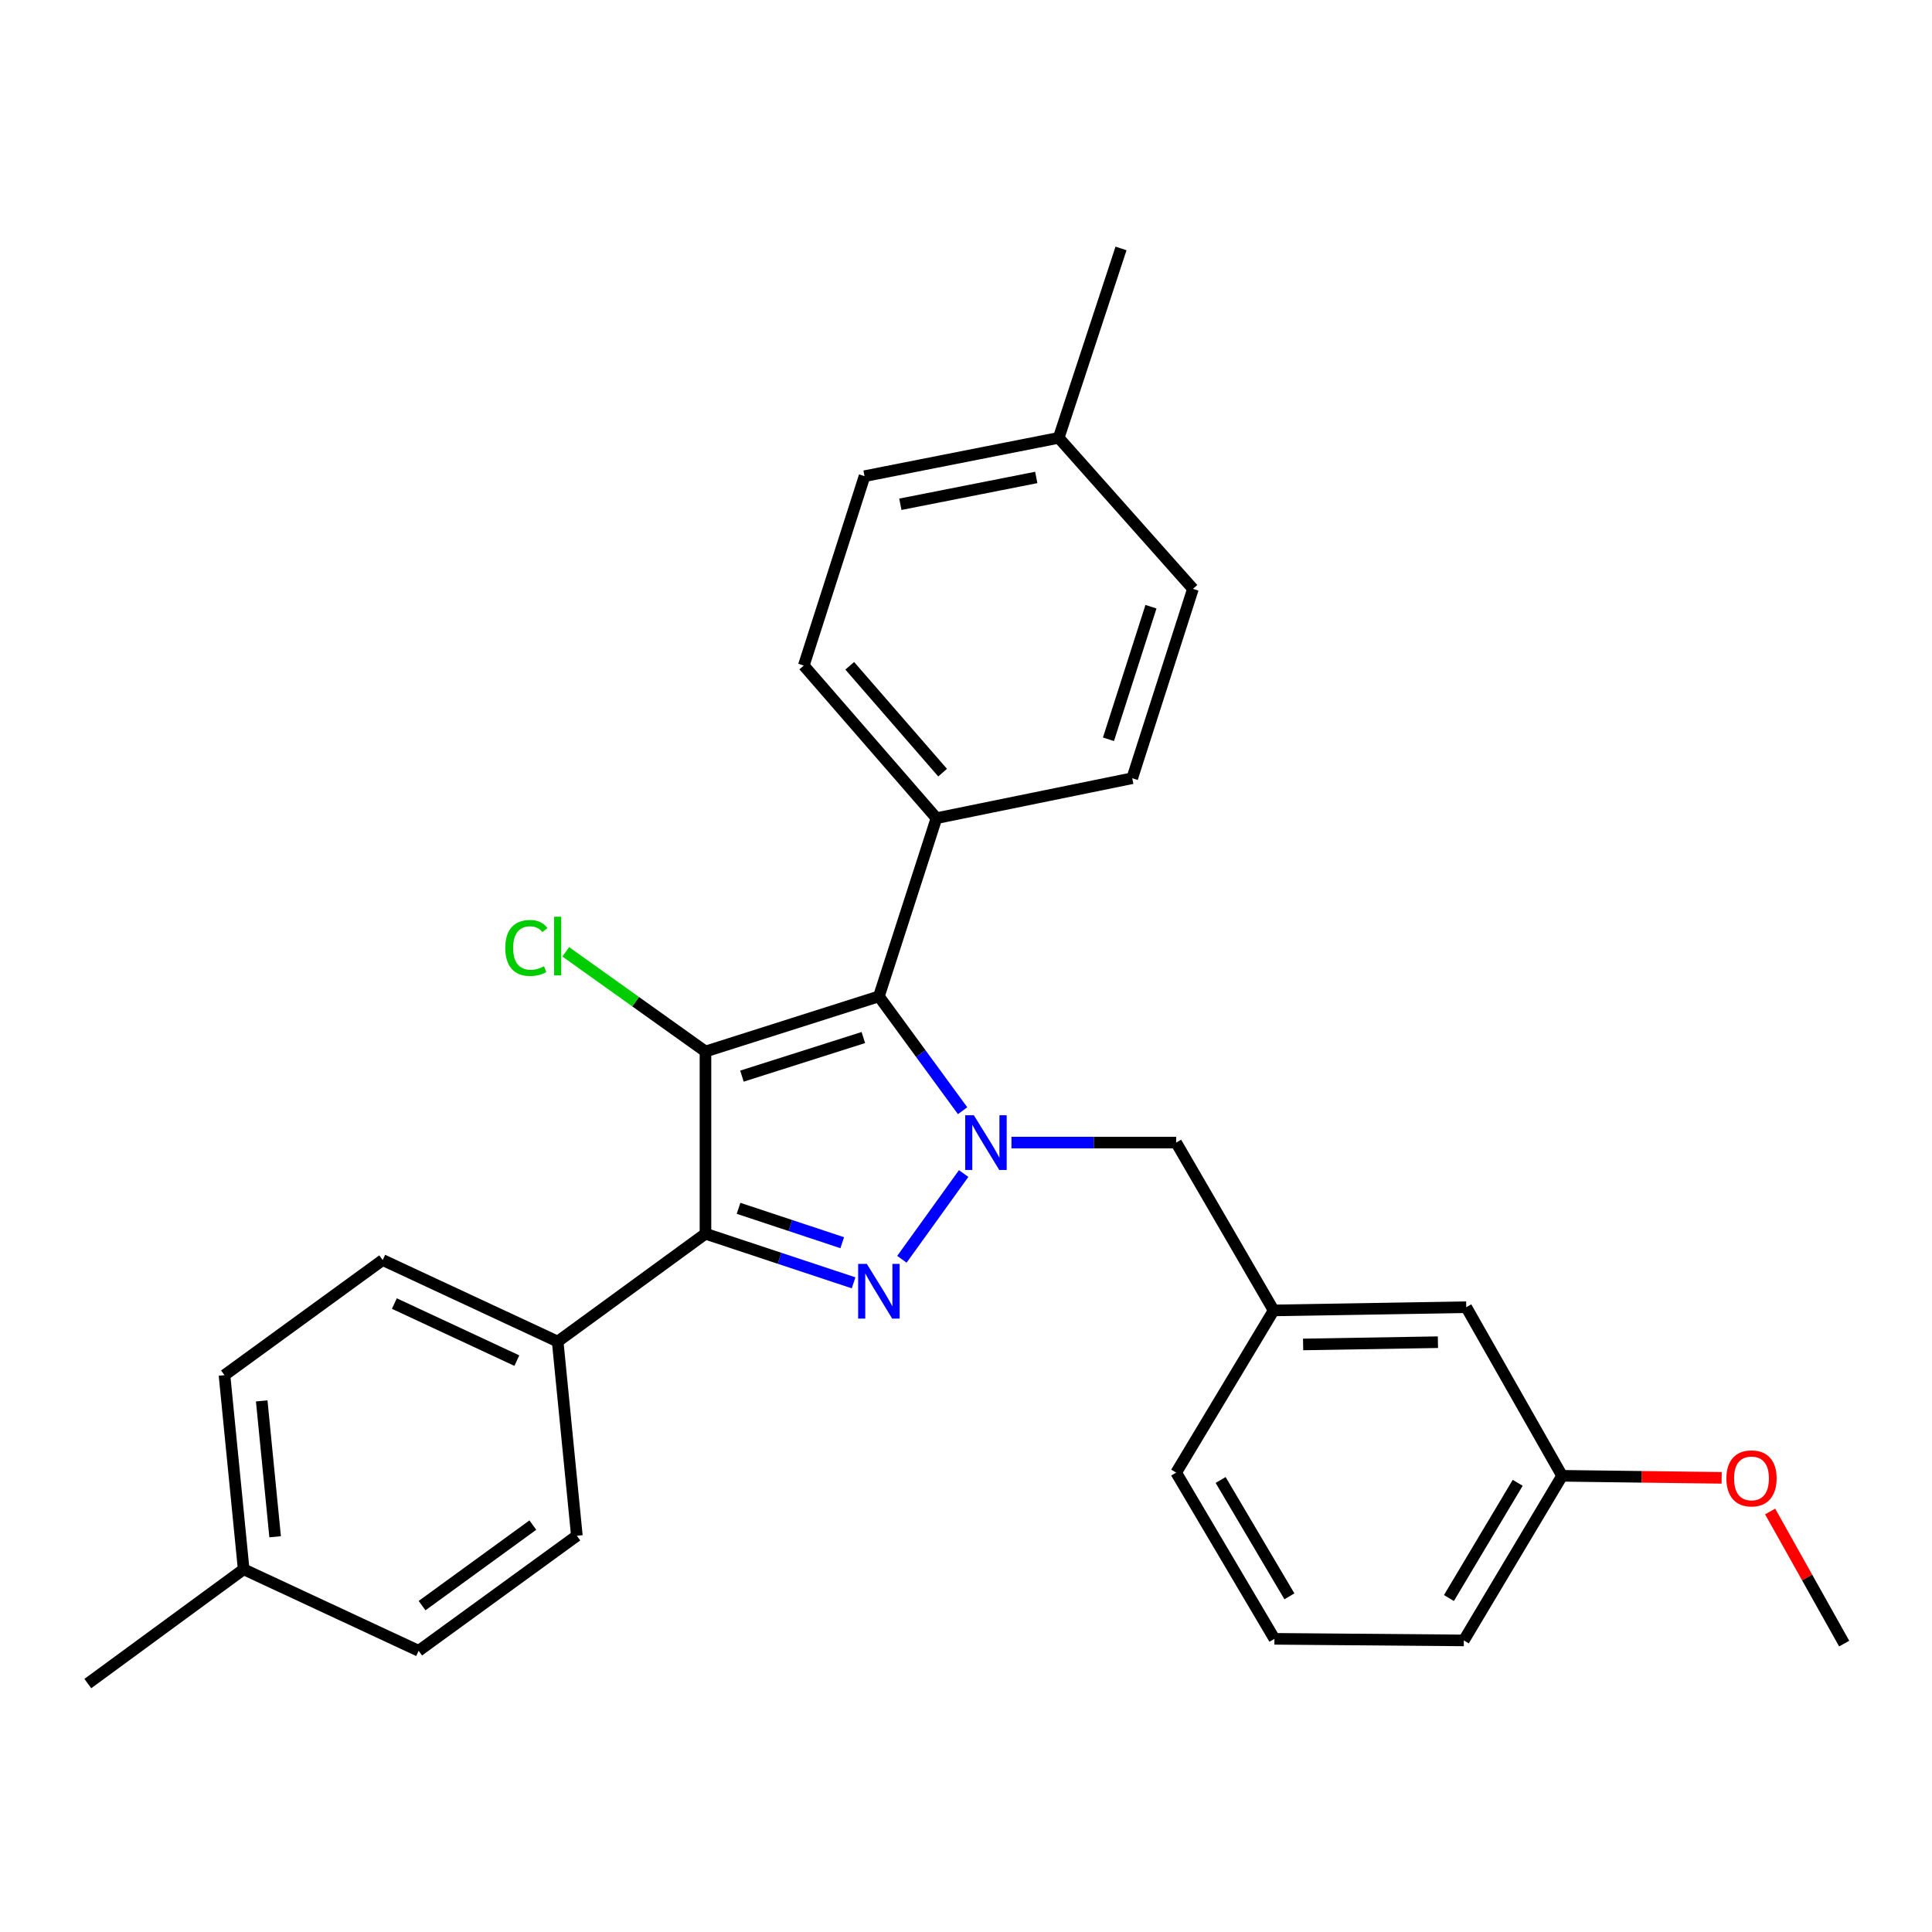 <?xml version='1.0' encoding='iso-8859-1'?>
<svg version='1.1' baseProfile='full'
              xmlns='http://www.w3.org/2000/svg'
                      xmlns:rdkit='http://www.rdkit.org/xml'
                      xmlns:xlink='http://www.w3.org/1999/xlink'
                  xml:space='preserve'
width='1000px' height='1000px' viewBox='0 0 1000 1000'>
<!-- END OF HEADER -->
<rect style='opacity:1.0;fill:#FFFFFF;stroke:none' width='1000' height='1000' x='0' y='0'> </rect>
<path class='bond-2' d='M 365.153,544.258 L 365.153,638.569' style='fill:none;fill-rule:evenodd;stroke:#000000;stroke-width:6px;stroke-linecap:butt;stroke-linejoin:miter;stroke-opacity:1' />
<path class='bond-3' d='M 365.153,544.258 L 454.919,515.722' style='fill:none;fill-rule:evenodd;stroke:#000000;stroke-width:6px;stroke-linecap:butt;stroke-linejoin:miter;stroke-opacity:1' />
<path class='bond-3' d='M 384.03,557.003 L 446.866,537.028' style='fill:none;fill-rule:evenodd;stroke:#000000;stroke-width:6px;stroke-linecap:butt;stroke-linejoin:miter;stroke-opacity:1' />
<path class='bond-7' d='M 365.153,544.258 L 328.995,518.462' style='fill:none;fill-rule:evenodd;stroke:#000000;stroke-width:6px;stroke-linecap:butt;stroke-linejoin:miter;stroke-opacity:1' />
<path class='bond-7' d='M 328.995,518.462 L 292.837,492.666' style='fill:none;fill-rule:evenodd;stroke:#00CC00;stroke-width:6px;stroke-linecap:butt;stroke-linejoin:miter;stroke-opacity:1' />
<path class='bond-0' d='M 441.814,663.99 L 403.484,651.28' style='fill:none;fill-rule:evenodd;stroke:#0000FF;stroke-width:6px;stroke-linecap:butt;stroke-linejoin:miter;stroke-opacity:1' />
<path class='bond-0' d='M 403.484,651.28 L 365.153,638.569' style='fill:none;fill-rule:evenodd;stroke:#000000;stroke-width:6px;stroke-linecap:butt;stroke-linejoin:miter;stroke-opacity:1' />
<path class='bond-0' d='M 435.938,643.219 L 409.107,634.322' style='fill:none;fill-rule:evenodd;stroke:#0000FF;stroke-width:6px;stroke-linecap:butt;stroke-linejoin:miter;stroke-opacity:1' />
<path class='bond-0' d='M 409.107,634.322 L 382.275,625.424' style='fill:none;fill-rule:evenodd;stroke:#000000;stroke-width:6px;stroke-linecap:butt;stroke-linejoin:miter;stroke-opacity:1' />
<path class='bond-28' d='M 466.823,651.805 L 498.785,607.424' style='fill:none;fill-rule:evenodd;stroke:#0000FF;stroke-width:6px;stroke-linecap:butt;stroke-linejoin:miter;stroke-opacity:1' />
<path class='bond-1' d='M 498.24,574.899 L 476.579,545.31' style='fill:none;fill-rule:evenodd;stroke:#0000FF;stroke-width:6px;stroke-linecap:butt;stroke-linejoin:miter;stroke-opacity:1' />
<path class='bond-1' d='M 476.579,545.31 L 454.919,515.722' style='fill:none;fill-rule:evenodd;stroke:#000000;stroke-width:6px;stroke-linecap:butt;stroke-linejoin:miter;stroke-opacity:1' />
<path class='bond-4' d='M 523.524,591.403 L 566.153,591.403' style='fill:none;fill-rule:evenodd;stroke:#0000FF;stroke-width:6px;stroke-linecap:butt;stroke-linejoin:miter;stroke-opacity:1' />
<path class='bond-4' d='M 566.153,591.403 L 608.783,591.403' style='fill:none;fill-rule:evenodd;stroke:#000000;stroke-width:6px;stroke-linecap:butt;stroke-linejoin:miter;stroke-opacity:1' />
<path class='bond-5' d='M 365.153,638.569 L 288.648,694.39' style='fill:none;fill-rule:evenodd;stroke:#000000;stroke-width:6px;stroke-linecap:butt;stroke-linejoin:miter;stroke-opacity:1' />
<path class='bond-6' d='M 454.919,515.722 L 484.705,423.485' style='fill:none;fill-rule:evenodd;stroke:#000000;stroke-width:6px;stroke-linecap:butt;stroke-linejoin:miter;stroke-opacity:1' />
<path class='bond-8' d='M 608.783,591.403 L 659.234,678.271' style='fill:none;fill-rule:evenodd;stroke:#000000;stroke-width:6px;stroke-linecap:butt;stroke-linejoin:miter;stroke-opacity:1' />
<path class='bond-9' d='M 288.648,694.39 L 198.078,652.197' style='fill:none;fill-rule:evenodd;stroke:#000000;stroke-width:6px;stroke-linecap:butt;stroke-linejoin:miter;stroke-opacity:1' />
<path class='bond-9' d='M 267.518,704.255 L 204.119,674.72' style='fill:none;fill-rule:evenodd;stroke:#000000;stroke-width:6px;stroke-linecap:butt;stroke-linejoin:miter;stroke-opacity:1' />
<path class='bond-10' d='M 288.648,694.39 L 298.583,794.905' style='fill:none;fill-rule:evenodd;stroke:#000000;stroke-width:6px;stroke-linecap:butt;stroke-linejoin:miter;stroke-opacity:1' />
<path class='bond-11' d='M 484.705,423.485 L 416.041,344.488' style='fill:none;fill-rule:evenodd;stroke:#000000;stroke-width:6px;stroke-linecap:butt;stroke-linejoin:miter;stroke-opacity:1' />
<path class='bond-11' d='M 487.889,399.915 L 439.824,344.617' style='fill:none;fill-rule:evenodd;stroke:#000000;stroke-width:6px;stroke-linecap:butt;stroke-linejoin:miter;stroke-opacity:1' />
<path class='bond-12' d='M 484.705,423.485 L 586.034,402.81' style='fill:none;fill-rule:evenodd;stroke:#000000;stroke-width:6px;stroke-linecap:butt;stroke-linejoin:miter;stroke-opacity:1' />
<path class='bond-13' d='M 659.234,678.271 L 758.925,676.603' style='fill:none;fill-rule:evenodd;stroke:#000000;stroke-width:6px;stroke-linecap:butt;stroke-linejoin:miter;stroke-opacity:1' />
<path class='bond-13' d='M 674.486,695.884 L 744.27,694.717' style='fill:none;fill-rule:evenodd;stroke:#000000;stroke-width:6px;stroke-linecap:butt;stroke-linejoin:miter;stroke-opacity:1' />
<path class='bond-23' d='M 659.234,678.271 L 608.783,762.22' style='fill:none;fill-rule:evenodd;stroke:#000000;stroke-width:6px;stroke-linecap:butt;stroke-linejoin:miter;stroke-opacity:1' />
<path class='bond-16' d='M 198.078,652.197 L 116.193,711.779' style='fill:none;fill-rule:evenodd;stroke:#000000;stroke-width:6px;stroke-linecap:butt;stroke-linejoin:miter;stroke-opacity:1' />
<path class='bond-15' d='M 298.583,794.905 L 216.688,854.447' style='fill:none;fill-rule:evenodd;stroke:#000000;stroke-width:6px;stroke-linecap:butt;stroke-linejoin:miter;stroke-opacity:1' />
<path class='bond-15' d='M 275.793,789.386 L 218.466,831.066' style='fill:none;fill-rule:evenodd;stroke:#000000;stroke-width:6px;stroke-linecap:butt;stroke-linejoin:miter;stroke-opacity:1' />
<path class='bond-14' d='M 416.041,344.488 L 447.484,246.465' style='fill:none;fill-rule:evenodd;stroke:#000000;stroke-width:6px;stroke-linecap:butt;stroke-linejoin:miter;stroke-opacity:1' />
<path class='bond-17' d='M 586.034,402.81 L 617.468,304.786' style='fill:none;fill-rule:evenodd;stroke:#000000;stroke-width:6px;stroke-linecap:butt;stroke-linejoin:miter;stroke-opacity:1' />
<path class='bond-17' d='M 573.736,382.651 L 595.74,314.034' style='fill:none;fill-rule:evenodd;stroke:#000000;stroke-width:6px;stroke-linecap:butt;stroke-linejoin:miter;stroke-opacity:1' />
<path class='bond-18' d='M 758.925,676.603 L 808.532,763.878' style='fill:none;fill-rule:evenodd;stroke:#000000;stroke-width:6px;stroke-linecap:butt;stroke-linejoin:miter;stroke-opacity:1' />
<path class='bond-29' d='M 447.484,246.465 L 547.98,226.624' style='fill:none;fill-rule:evenodd;stroke:#000000;stroke-width:6px;stroke-linecap:butt;stroke-linejoin:miter;stroke-opacity:1' />
<path class='bond-29' d='M 466.019,261.016 L 536.366,247.127' style='fill:none;fill-rule:evenodd;stroke:#000000;stroke-width:6px;stroke-linecap:butt;stroke-linejoin:miter;stroke-opacity:1' />
<path class='bond-19' d='M 216.688,854.447 L 126.119,812.254' style='fill:none;fill-rule:evenodd;stroke:#000000;stroke-width:6px;stroke-linecap:butt;stroke-linejoin:miter;stroke-opacity:1' />
<path class='bond-30' d='M 116.193,711.779 L 126.119,812.254' style='fill:none;fill-rule:evenodd;stroke:#000000;stroke-width:6px;stroke-linecap:butt;stroke-linejoin:miter;stroke-opacity:1' />
<path class='bond-30' d='M 135.461,725.094 L 142.409,795.427' style='fill:none;fill-rule:evenodd;stroke:#000000;stroke-width:6px;stroke-linecap:butt;stroke-linejoin:miter;stroke-opacity:1' />
<path class='bond-20' d='M 617.468,304.786 L 547.98,226.624' style='fill:none;fill-rule:evenodd;stroke:#000000;stroke-width:6px;stroke-linecap:butt;stroke-linejoin:miter;stroke-opacity:1' />
<path class='bond-21' d='M 808.532,763.878 L 849.828,764.405' style='fill:none;fill-rule:evenodd;stroke:#000000;stroke-width:6px;stroke-linecap:butt;stroke-linejoin:miter;stroke-opacity:1' />
<path class='bond-21' d='M 849.828,764.405 L 891.125,764.931' style='fill:none;fill-rule:evenodd;stroke:#FF0000;stroke-width:6px;stroke-linecap:butt;stroke-linejoin:miter;stroke-opacity:1' />
<path class='bond-31' d='M 808.532,763.878 L 757.674,849.078' style='fill:none;fill-rule:evenodd;stroke:#000000;stroke-width:6px;stroke-linecap:butt;stroke-linejoin:miter;stroke-opacity:1' />
<path class='bond-31' d='M 785.563,767.501 L 749.962,827.141' style='fill:none;fill-rule:evenodd;stroke:#000000;stroke-width:6px;stroke-linecap:butt;stroke-linejoin:miter;stroke-opacity:1' />
<path class='bond-25' d='M 126.119,812.254 L 45.455,871.41' style='fill:none;fill-rule:evenodd;stroke:#000000;stroke-width:6px;stroke-linecap:butt;stroke-linejoin:miter;stroke-opacity:1' />
<path class='bond-26' d='M 547.98,226.624 L 580.237,128.59' style='fill:none;fill-rule:evenodd;stroke:#000000;stroke-width:6px;stroke-linecap:butt;stroke-linejoin:miter;stroke-opacity:1' />
<path class='bond-27' d='M 916.222,782.341 L 935.384,816.533' style='fill:none;fill-rule:evenodd;stroke:#FF0000;stroke-width:6px;stroke-linecap:butt;stroke-linejoin:miter;stroke-opacity:1' />
<path class='bond-27' d='M 935.384,816.533 L 954.545,850.725' style='fill:none;fill-rule:evenodd;stroke:#000000;stroke-width:6px;stroke-linecap:butt;stroke-linejoin:miter;stroke-opacity:1' />
<path class='bond-22' d='M 659.641,848.254 L 608.783,762.22' style='fill:none;fill-rule:evenodd;stroke:#000000;stroke-width:6px;stroke-linecap:butt;stroke-linejoin:miter;stroke-opacity:1' />
<path class='bond-22' d='M 667.392,826.257 L 631.791,766.034' style='fill:none;fill-rule:evenodd;stroke:#000000;stroke-width:6px;stroke-linecap:butt;stroke-linejoin:miter;stroke-opacity:1' />
<path class='bond-24' d='M 659.641,848.254 L 757.674,849.078' style='fill:none;fill-rule:evenodd;stroke:#000000;stroke-width:6px;stroke-linecap:butt;stroke-linejoin:miter;stroke-opacity:1' />
<path  class='atom-1' d='M 448.659 654.175
L 457.939 669.175
Q 458.859 670.655, 460.339 673.335
Q 461.819 676.015, 461.899 676.175
L 461.899 654.175
L 465.659 654.175
L 465.659 682.495
L 461.779 682.495
L 451.819 666.095
Q 450.659 664.175, 449.419 661.975
Q 448.219 659.775, 447.859 659.095
L 447.859 682.495
L 444.179 682.495
L 444.179 654.175
L 448.659 654.175
' fill='#0000FF'/>
<path  class='atom-2' d='M 504.062 577.243
L 513.342 592.243
Q 514.262 593.723, 515.742 596.403
Q 517.222 599.083, 517.302 599.243
L 517.302 577.243
L 521.062 577.243
L 521.062 605.563
L 517.182 605.563
L 507.222 589.163
Q 506.062 587.243, 504.822 585.043
Q 503.622 582.843, 503.262 582.163
L 503.262 605.563
L 499.582 605.563
L 499.582 577.243
L 504.062 577.243
' fill='#0000FF'/>
<path  class='atom-8' d='M 261.528 490.658
Q 261.528 483.618, 264.808 479.938
Q 268.128 476.218, 274.408 476.218
Q 280.248 476.218, 283.368 480.338
L 280.728 482.498
Q 278.448 479.498, 274.408 479.498
Q 270.128 479.498, 267.848 482.378
Q 265.608 485.218, 265.608 490.658
Q 265.608 496.258, 267.928 499.138
Q 270.288 502.018, 274.848 502.018
Q 277.968 502.018, 281.608 500.138
L 282.728 503.138
Q 281.248 504.098, 279.008 504.658
Q 276.768 505.218, 274.288 505.218
Q 268.128 505.218, 264.808 501.458
Q 261.528 497.698, 261.528 490.658
' fill='#00CC00'/>
<path  class='atom-8' d='M 286.808 474.498
L 290.488 474.498
L 290.488 504.858
L 286.808 504.858
L 286.808 474.498
' fill='#00CC00'/>
<path  class='atom-22' d='M 893.576 765.208
Q 893.576 758.408, 896.936 754.608
Q 900.296 750.808, 906.576 750.808
Q 912.856 750.808, 916.216 754.608
Q 919.576 758.408, 919.576 765.208
Q 919.576 772.088, 916.176 776.008
Q 912.776 779.888, 906.576 779.888
Q 900.336 779.888, 896.936 776.008
Q 893.576 772.128, 893.576 765.208
M 906.576 776.688
Q 910.896 776.688, 913.216 773.808
Q 915.576 770.888, 915.576 765.208
Q 915.576 759.648, 913.216 756.848
Q 910.896 754.008, 906.576 754.008
Q 902.256 754.008, 899.896 756.808
Q 897.576 759.608, 897.576 765.208
Q 897.576 770.928, 899.896 773.808
Q 902.256 776.688, 906.576 776.688
' fill='#FF0000'/>
</svg>
